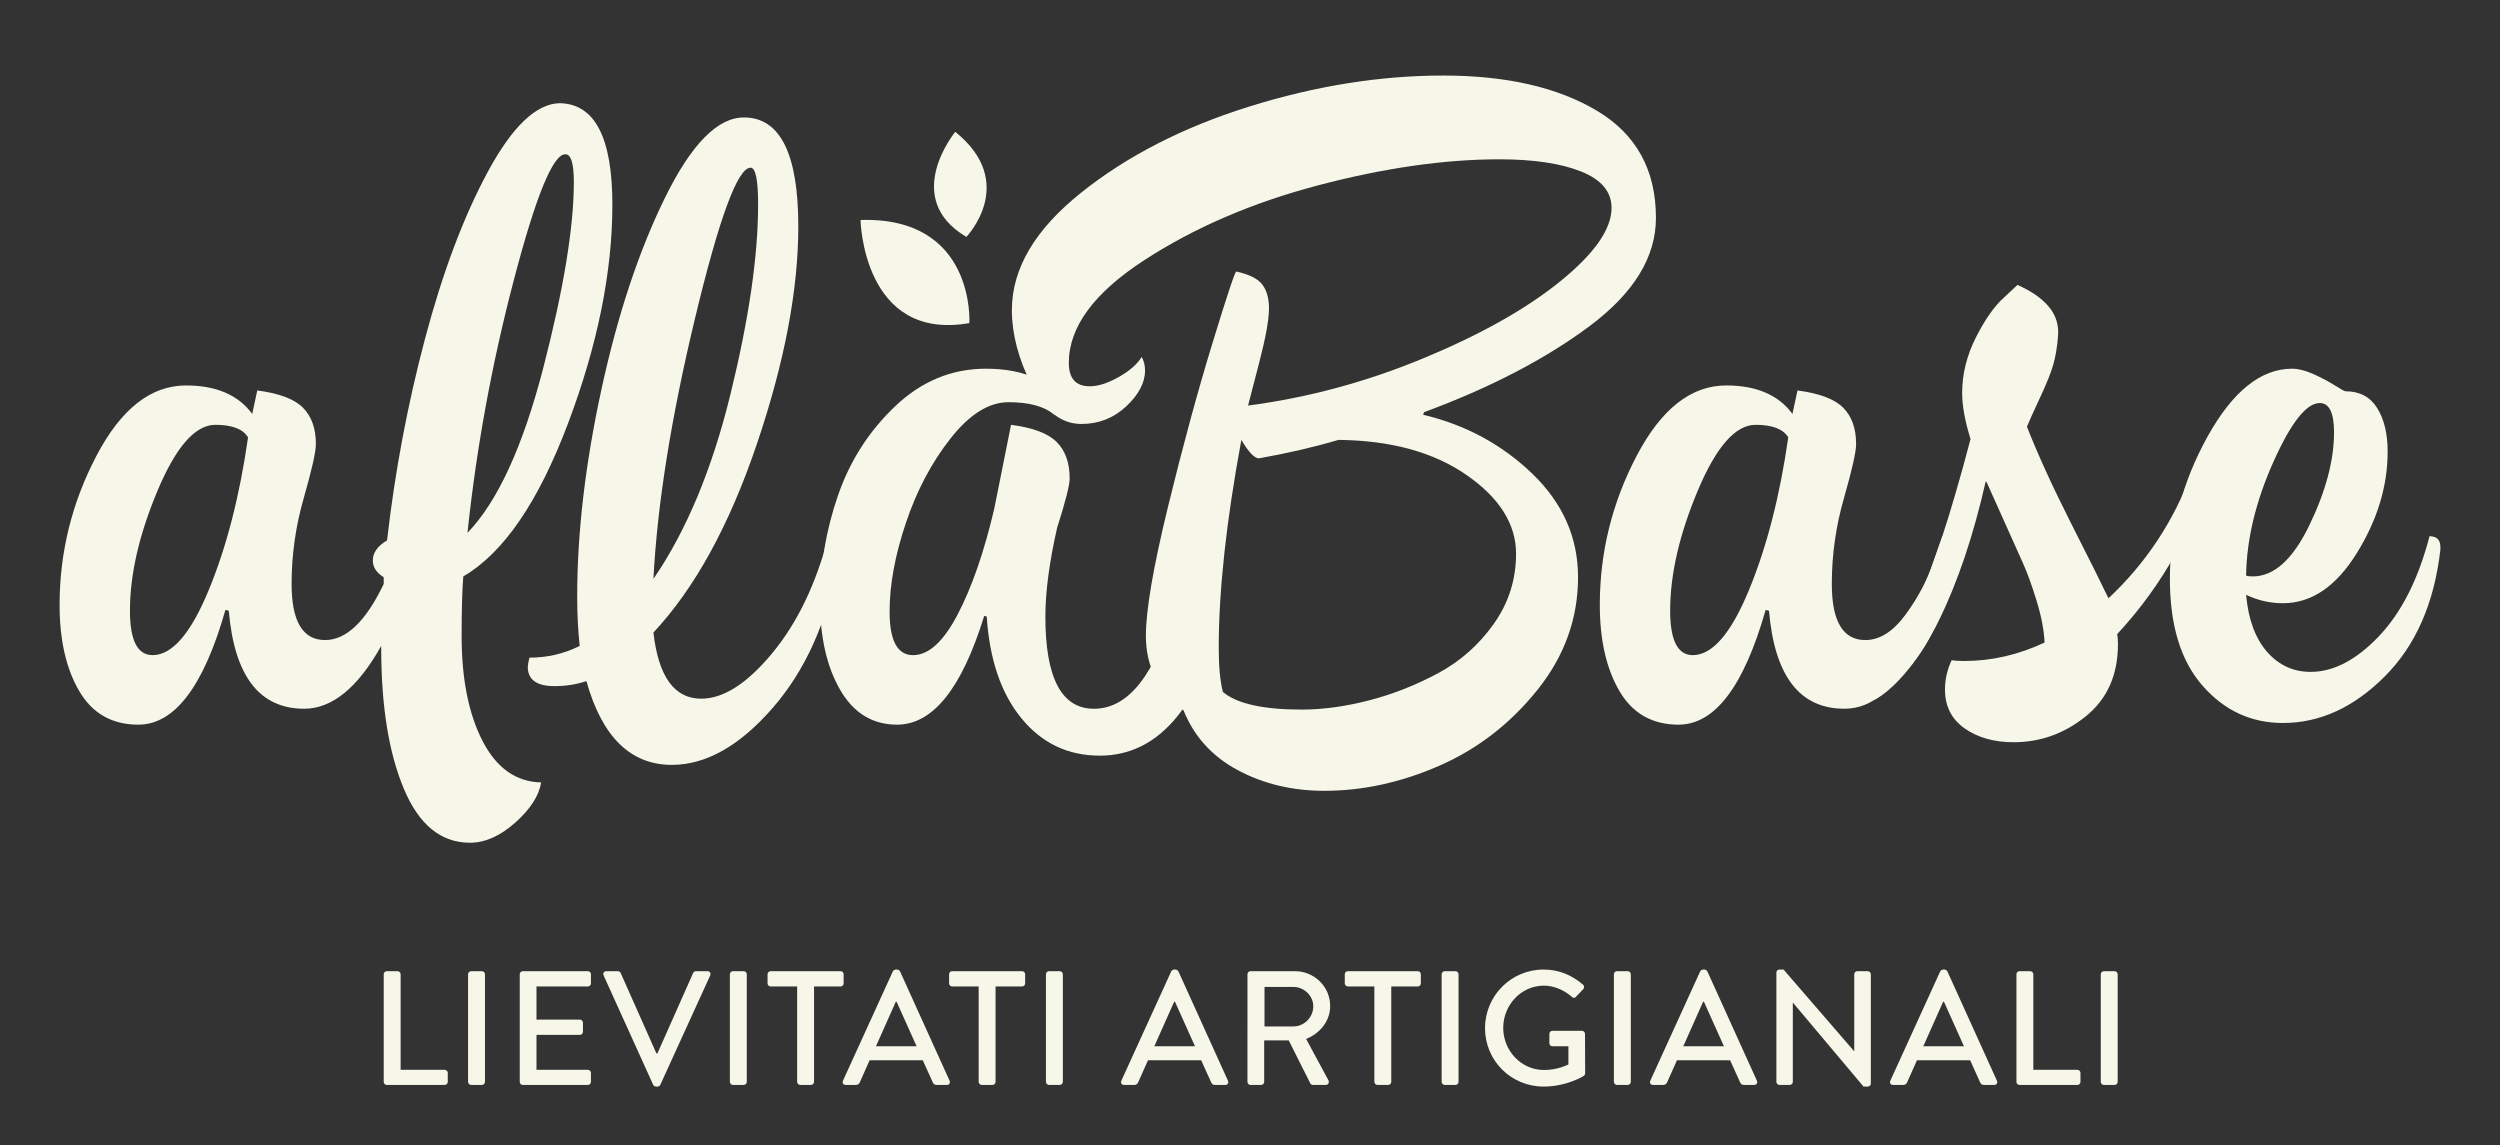 <?xml version="1.0" encoding="utf-8"?>
<!-- Generator: Adobe Illustrator 15.1.0, SVG Export Plug-In . SVG Version: 6.00 Build 0)  -->
<!DOCTYPE svg PUBLIC "-//W3C//DTD SVG 1.1//EN" "http://www.w3.org/Graphics/SVG/1.1/DTD/svg11.dtd">
<svg version="1.1" id="Livello_1" xmlns="http://www.w3.org/2000/svg" xmlns:xlink="http://www.w3.org/1999/xlink" x="0px" y="0px"
	 width="441px" height="202px" viewBox="0 -27 441 202" enable-background="new 0 -27 441 202" xml:space="preserve">
<rect x="0" y="-27" width="441" height="202" fill="#333333" stroke="none"/>
<rect x="-209" y="-230.288" fill="none" width="858.898" height="612.288"/>
<g>
	<path fill="#F6F6E9" d="M67.246,87.384V86.94c-4.137,7.387-8.67,11.081-13.592,11.081c-7.883,0-12.313-5.763-13.297-17.285
		l-0.592-0.148C35.924,94.083,30.802,100.83,24.4,100.83c-4.631,0-8.103-1.972-10.416-5.911c-2.315-3.938-3.472-9.013-3.472-15.217
		c0-9.259,2.165-18.024,6.501-26.298c4.333-8.274,9.604-12.411,15.809-12.411c5.318,0,9.209,1.676,11.672,5.022l0.886-4.137
		c3.842,0.494,6.524,1.503,8.052,3.029c1.526,1.527,2.29,3.671,2.29,6.426c0,1.381-0.716,4.557-2.142,9.53
		c-1.43,4.975-2.143,10.024-2.143,15.145c0,6.6,1.969,9.897,5.909,9.897c3.742,0,7.188-3.298,10.343-9.897v-1.183
		c-1.281-0.787-1.922-1.773-1.922-2.955c0-1.379,0.836-2.559,2.512-3.545c1.379-12.115,3.621-24.008,6.723-35.682
		c3.104-11.672,6.797-21.471,11.081-29.399c4.284-7.927,8.495-11.942,12.632-12.042c6.205,0.1,9.309,6.059,9.309,17.878
		c0,11.919-2.611,24.798-7.832,38.634c-5.221,13.84-11.375,22.827-18.467,26.965c-0.199,2.461-0.295,5.959-0.295,10.488
		c0,7.586,1.23,13.763,3.693,18.542c2.461,4.776,5.91,7.214,10.342,7.313c-0.395,2.363-1.92,4.728-4.58,7.091
		c-2.659,2.364-5.318,3.546-7.979,3.546c-5.123,0-9.012-3.176-11.672-9.528C68.576,105.778,67.246,97.53,67.246,87.384
		 M43.755,50.154c-0.886-1.479-2.808-2.217-5.763-2.217c-3.545,0-6.943,3.865-10.193,11.597c-3.25,7.733-4.876,14.801-4.876,21.202
		c0,5.221,1.33,7.83,3.989,7.83c3.445,0,6.746-3.816,9.898-11.45C39.963,69.484,42.277,60.495,43.755,50.154 M82.464,66.996
		c5.317-5.516,9.774-15.219,13.37-29.105c3.595-13.888,5.392-24.822,5.392-32.8c0-3.249-0.493-4.875-1.476-4.875
		c-2.168-0.096-5.197,7.265-9.086,22.087C86.771,37.129,84.037,52.025,82.464,66.996"/>
	<path fill="#F6F6E9" d="M103.442,93.146c-1.772,0.591-3.644,0.886-5.614,0.886c-3.15,0-4.727-1.131-4.727-3.397
		c0-0.295,0.098-0.835,0.293-1.625c3.154,0,6.109-0.688,8.865-2.069c-0.295-2.658-0.441-5.562-0.441-8.717
		c0-11.228,1.425-23.417,4.283-36.565c2.855-13.148,6.598-24.427,11.229-33.834c4.629-9.404,9.257-14.107,13.889-14.107
		c6.399,0,9.603,6.402,9.603,19.205c0,11.228-2.438,24.033-7.313,38.412c-4.875,14.383-10.959,25.464-18.246,33.242
		c0.887,7.783,3.694,11.672,8.422,11.672c3.938,0,8.125-2.682,12.557-8.052c4.432-5.367,7.73-12.237,9.9-20.608
		c1.276,0,1.918,0.937,1.918,2.806c0,0.69-0.098,1.33-0.295,1.922c-1.871,10.441-5.713,18.985-11.523,25.632
		c-5.813,6.649-11.721,9.975-17.729,9.975C111.223,107.922,106.199,102.993,103.442,93.146 M115.262,75.121
		c5.811-8.469,10.342-19.328,13.592-32.576c3.25-13.246,4.877-24.4,4.877-33.465c0-4.332-0.444-6.5-1.33-6.5
		c-2.268,0-5.518,8.791-9.751,26.371C118.412,46.533,115.95,61.924,115.262,75.121"/>
	<path fill="#F6F6E9" d="M174.061,81.771l-0.443-0.148c-3.939,12.806-9.063,19.207-15.365,19.207c-4.335,0-7.682-2.046-10.046-6.132
		c-2.364-4.085-3.547-9.282-3.547-15.587c0-6.401,1.058-12.655,3.177-18.763c2.117-6.106,5.49-11.35,10.121-15.734
		c4.628-4.381,9.947-6.574,15.956-6.574c3.546,0,6.524,0.59,8.938,1.772c2.412,1.182,3.619,2.71,3.619,4.579
		c0,0.396-0.078,0.777-0.47,1.76c-1.815-1.477-4.457-2.203-8.101-2.203c-3.447,0-6.846,2.12-10.192,6.354
		c-3.351,4.236-5.983,9.211-7.903,14.922c-1.923,5.714-2.882,10.933-2.882,15.661c0,5.122,1.378,7.683,4.136,7.683
		s5.393-2.412,7.904-7.24c2.512-4.825,4.654-11.029,6.428-18.615l2.955-14.774c3.84,0.493,6.523,1.503,8.051,3.03
		c1.526,1.526,2.291,3.67,2.291,6.424c0,1.185-0.739,4.091-2.217,8.718c-1.381,6.108-2.068,11.329-2.068,15.662
		c0,10.835,2.855,16.251,8.568,16.251c3.447,0,6.451-1.92,9.014-5.762c2.56-3.841,3.841-7.731,3.841-11.672
		c0-1.379-0.099-2.412-0.295-3.103c0.591-0.196,0.983-0.296,1.182-0.296c1.478,0,2.782,1.034,3.914,3.103
		c1.132,2.07,1.7,4.04,1.7,5.91c0,5.319-1.798,9.998-5.393,14.036c-3.597,4.037-7.904,6.057-12.929,6.057
		c-5.612,0-10.218-2.192-13.813-6.573C176.596,95.34,174.553,89.356,174.061,81.771"/>
	<path fill="#F6F6E9" d="M208.779,98.317c-4.432-3.349-6.646-7.731-6.646-13.149c0-4.528,1.303-12.139,3.914-22.826
		c2.609-10.686,5.219-20.289,7.83-28.81c2.608-8.519,4.012-12.729,4.211-12.632c2.265,0.494,3.791,1.256,4.58,2.29
		c0.787,1.034,1.182,2.438,1.182,4.211c0,1.971-0.59,5.221-1.773,9.751c-1.182,4.531-1.822,6.995-1.92,7.387
		c10.538-1.378,20.854-4.16,30.952-8.347c10.096-4.187,18.147-8.718,24.156-13.595c6.006-4.873,9.012-9.183,9.012-12.926
		c0-2.854-1.798-4.998-5.392-6.428c-3.599-1.427-8.398-2.141-14.405-2.141c-9.654,0-20.292,1.527-31.913,4.578
		c-11.623,3.056-21.865,7.461-30.73,13.224c-8.865,5.761-13.297,11.797-13.297,18.099c0,2.76,1.233,4.137,3.694,4.137
		c1.478,0,3.176-0.541,5.097-1.625c1.922-1.082,3.273-2.266,4.063-3.545c0.393,0.689,0.592,1.477,0.592,2.362
		c0,2.169-1.109,4.284-3.325,6.354c-2.216,2.068-4.853,3.103-7.903,3.103c-3.545,0-6.477-2.291-8.791-6.87
		c-2.313-4.58-3.472-8.988-3.472-13.224c0-7.288,4.062-14.185,12.188-20.685c8.125-6.5,18.024-11.571,29.695-15.217
		c11.672-3.643,23.072-5.466,34.203-5.466c11.129,0,20.167,2.068,27.111,6.204c6.944,4.137,10.416,10.441,10.416,18.911
		c0,6.896-3.894,13.249-11.672,19.06c-7.782,5.813-17.533,10.883-29.253,15.217c0,0.1-0.051,0.246-0.148,0.443
		c7.485,1.771,13.911,5.245,19.281,10.416c5.367,5.172,8.052,11.254,8.052,18.245c0,7.291-2.389,13.914-7.166,19.873
		c-4.778,5.958-10.541,10.415-17.286,13.37c-6.748,2.955-13.518,4.433-20.314,4.433c-5.613,0-10.688-1.209-15.218-3.621
		C213.853,106.466,210.649,102.946,208.779,98.317 M236.112,50.596c-4.336,1.283-9.013,2.365-14.036,3.252
		c-0.789,0-1.822-1.084-3.102-3.252c-2.66,14.383-3.989,26.594-3.989,36.641c0,3.35,0.245,5.961,0.739,7.831
		c2.459,2.069,7.091,3.103,13.887,3.103c3.743,0,7.706-0.541,11.893-1.626c4.187-1.082,8.248-2.682,12.19-4.802
		c3.937-2.116,7.214-5.023,9.824-8.717c2.608-3.693,3.916-7.805,3.916-12.336c0-5.221-2.907-9.848-8.718-13.889
		C252.904,52.764,245.369,50.695,236.112,50.596"/>
	<path fill="#F6F6E9" d="M312.051,80.736l-0.591-0.147c-3.842,13.495-8.965,20.241-15.365,20.241c-4.631,0-8.104-1.973-10.416-5.911
		c-2.315-3.939-3.473-9.012-3.473-15.216c0-9.258,2.165-18.026,6.501-26.299c4.333-8.273,9.604-12.412,15.809-12.412
		c5.318,0,9.209,1.677,11.672,5.024c0.392-1.774,0.688-3.151,0.887-4.137c3.841,0.494,6.523,1.502,8.052,3.028
		c1.525,1.527,2.29,3.67,2.29,6.427c0,1.38-0.717,4.557-2.143,9.528c-1.429,4.977-2.143,10.024-2.143,15.146
		c0,6.6,1.97,9.898,5.909,9.898c2.562,0,4.95-1.525,7.166-4.58c2.216-3.053,3.816-6.106,4.802-9.161l1.625-4.575
		c1.28,0,1.773,0.638,1.773,1.917c0,4.389-1.656,9.818-4.965,16.287c-0.256,0.499-1.215,1.034-1.49,1.546
		c-3.842,7.142-7.581,10.68-12.604,10.68C317.466,98.021,313.034,92.26,312.051,80.736 M315.448,50.154
		c-0.886-1.479-2.806-2.217-5.762-2.217c-3.545,0-6.943,3.866-10.194,11.598c-3.25,7.732-4.876,14.8-4.876,21.201
		c0,5.221,1.33,7.829,3.99,7.829c3.447,0,6.745-3.815,9.898-11.449C311.656,69.484,313.973,60.494,315.448,50.154"/>
	<path fill="#F6F6E9" d="M350.412,57.983h-0.148c-2.168,9.555-4.926,17.729-8.272,24.525c-3.348,6.796-6.895,10.934-10.639,12.41
		c-0.392,0.198-0.886,0.295-1.478,0.295c-1.674,0-2.512-1.278-2.512-3.841c3.941-0.983,7.414-4.677,10.416-11.081
		c3.006-6.401,6.279-16.348,9.825-29.844c-0.985-3.151-1.478-5.858-1.478-8.125c0-3.349,0.813-6.624,2.438-9.825
		c1.625-3.199,3.273-5.539,4.949-7.019l2.364-2.216c2.461,1.086,4.308,2.369,5.54,3.849c1.23,1.481,1.773,3.185,1.626,5.106
		c-0.148,1.925-0.422,3.601-0.825,5.031c-0.402,1.432-1.18,3.381-2.334,5.846c-1.154,2.468-1.93,4.193-2.331,5.18
		c1.939,4.936,4.554,10.656,7.852,17.167c3.297,6.51,5.473,10.877,6.53,13.098c6.62-6.21,11.511-13.604,14.672-22.183
		c1.183,0,1.774,0.74,1.774,2.218c0,2.562-1.478,6.499-4.433,11.818c-2.954,5.319-6.452,10.146-10.489,14.479
		c0.097,0.395,0.146,0.986,0.146,1.773c0,5.418-1.888,9.653-5.663,12.705c-3.773,3.053-8.019,4.581-12.732,4.581
		c-3.449,0-6.33-0.813-8.644-2.438c-2.315-1.626-3.472-3.915-3.472-6.87c0-1.771,0.394-3.494,1.182-5.17
		c0.491,0.099,1.231,0.147,2.217,0.147c4.824,0,9.55-1.085,14.171-3.256c-0.099-2.173-0.565-4.616-1.398-7.33
		c-0.833-2.716-1.641-4.946-2.426-6.694c-0.785-1.751-1.923-4.285-3.412-7.607C351.938,61.394,350.934,59.149,350.412,57.983"/>
	<path fill="#F6F6E9" d="M430.487,69.508v0.444c-1.084,9.455-4.358,16.915-9.824,22.382c-5.467,5.466-11.451,8.2-17.951,8.2
		c-5.615,0-10.342-2.191-14.184-6.574c-3.841-4.383-5.761-10.661-5.761-18.838c0-8.765,2.215-17.14,6.646-25.117
		c4.433-7.978,9.406-11.966,14.922-11.966c1.084,0,2.339,0.32,3.769,0.96c1.426,0.642,2.683,1.307,3.767,1.994
		c1.084,0.69,1.723,1.034,1.922,1.034c2.46,0,4.307,0.985,5.54,2.953c1.23,1.973,1.847,4.533,1.847,7.684
		c0,6.109-1.823,12.093-5.467,17.951c-3.646,5.861-7.978,8.792-13.001,8.792c-2.268,0-4.433-0.492-6.501-1.479
		c0.393,4.334,1.626,7.683,3.694,10.047c2.067,2.363,4.629,3.545,7.683,3.545c4.037,0,8.052-2.092,12.04-6.277
		c3.989-4.188,6.967-10.071,8.939-17.655C429.845,67.588,430.487,68.229,430.487,69.508 M396.211,74.529
		c0.196,0.101,0.59,0.149,1.182,0.149c3.742,0,7.066-3.003,9.973-9.013c2.905-6.006,4.358-11.473,4.358-16.398
		c0-3.447-0.839-5.171-2.512-5.171c-2.364,0-5.097,3.472-8.199,10.414C397.91,61.456,396.309,68.129,396.211,74.529"/>
	<path fill="#F6F6E9" d="M170.996,29.994c0,0,1.143-18.807-19.199-18.189C151.797,11.805,152.199,33.295,170.996,29.994"/>
	<path fill="#F6F6E9" d="M170.465,14.788c0,0,9.221-9.552-1.959-18.533C168.506-3.745,158.885,7.952,170.465,14.788"/>
	<path fill="#F6F6E9" d="M67.689,144.859c0-0.287,0.229-0.544,0.545-0.544h1.893c0.287,0,0.545,0.257,0.545,0.544v16.858h7.77
		c0.314,0,0.545,0.259,0.545,0.545v1.577c0,0.286-0.23,0.545-0.545,0.545H68.234c-0.316,0-0.545-0.259-0.545-0.545V144.859z"/>
	<path fill="#F6F6E9" d="M82.567,144.859c0-0.287,0.259-0.544,0.545-0.544h1.892c0.287,0,0.545,0.257,0.545,0.544v18.98
		c0,0.286-0.258,0.545-0.545,0.545h-1.892c-0.286,0-0.545-0.259-0.545-0.545V144.859z"/>
	<path fill="#F6F6E9" d="M91.683,144.859c0-0.287,0.229-0.544,0.545-0.544h11.468c0.316,0,0.545,0.257,0.545,0.544v1.606
		c0,0.286-0.229,0.544-0.545,0.544h-9.06v5.849h7.656c0.286,0,0.544,0.259,0.544,0.545v1.606c0,0.315-0.258,0.544-0.544,0.544
		h-7.656v6.164h9.06c0.316,0,0.545,0.259,0.545,0.545v1.577c0,0.286-0.229,0.545-0.545,0.545H92.228
		c-0.315,0-0.545-0.259-0.545-0.545V144.859z"/>
	<path fill="#F6F6E9" d="M106.475,145.061c-0.172-0.372,0.057-0.745,0.486-0.745h2.037c0.229,0,0.43,0.172,0.486,0.315l6.309,14.192
		h0.172l6.308-14.192c0.058-0.144,0.229-0.315,0.487-0.315h2.035c0.431,0,0.66,0.373,0.487,0.745l-8.802,19.296
		c-0.086,0.172-0.258,0.314-0.487,0.314h-0.286c-0.201,0-0.402-0.143-0.488-0.314L106.475,145.061z"/>
	<path fill="#F6F6E9" d="M128.749,144.859c0-0.287,0.258-0.544,0.545-0.544h1.892c0.287,0,0.545,0.257,0.545,0.544v18.98
		c0,0.286-0.258,0.545-0.545,0.545h-1.892c-0.287,0-0.545-0.259-0.545-0.545V144.859z"/>
	<path fill="#F6F6E9" d="M140.617,147.01h-4.674c-0.314,0-0.545-0.258-0.545-0.544v-1.605c0-0.287,0.23-0.545,0.545-0.545h12.328
		c0.316,0,0.545,0.258,0.545,0.545v1.605c0,0.286-0.229,0.544-0.545,0.544h-4.673v16.83c0,0.286-0.259,0.544-0.545,0.544h-1.892
		c-0.287,0-0.545-0.258-0.545-0.544V147.01z"/>
	<path fill="#F6F6E9" d="M148.699,163.64l8.803-19.296c0.086-0.172,0.344-0.316,0.486-0.316h0.287c0.145,0,0.402,0.145,0.488,0.316
		l8.744,19.296c0.172,0.372-0.057,0.745-0.486,0.745h-1.808c-0.344,0-0.545-0.172-0.659-0.431l-1.777-3.928h-9.375
		c-0.573,1.319-1.176,2.609-1.75,3.928c-0.086,0.202-0.314,0.431-0.658,0.431h-1.807
		C148.757,164.385,148.527,164.012,148.699,163.64 M161.688,157.561l-3.526-7.855h-0.144l-3.498,7.855H161.688z"/>
	<path fill="#F6F6E9" d="M172.637,147.01h-4.673c-0.315,0-0.545-0.258-0.545-0.544v-1.605c0-0.287,0.229-0.545,0.545-0.545h12.328
		c0.315,0,0.545,0.258,0.545,0.545v1.605c0,0.286-0.229,0.544-0.545,0.544h-4.673v16.83c0,0.286-0.258,0.544-0.545,0.544h-1.893
		c-0.287,0-0.545-0.258-0.545-0.544V147.01z"/>
	<path fill="#F6F6E9" d="M184.504,144.859c0-0.287,0.258-0.544,0.545-0.544h1.893c0.287,0,0.545,0.257,0.545,0.544v18.98
		c0,0.286-0.258,0.545-0.545,0.545h-1.893c-0.287,0-0.545-0.259-0.545-0.545V144.859z"/>
	<path fill="#F6F6E9" d="M197.805,163.64l8.802-19.296c0.086-0.172,0.345-0.316,0.487-0.316h0.287c0.144,0,0.402,0.145,0.488,0.316
		l8.744,19.296c0.172,0.372-0.058,0.745-0.488,0.745h-1.807c-0.344,0-0.544-0.172-0.658-0.431l-1.778-3.928h-9.375
		c-0.573,1.319-1.177,2.609-1.749,3.928c-0.086,0.202-0.315,0.431-0.659,0.431h-1.808
		C197.861,164.385,197.633,164.012,197.805,163.64 M210.793,157.561l-3.527-7.855h-0.143l-3.498,7.855H210.793z"/>
	<path fill="#F6F6E9" d="M220.051,144.86c0-0.287,0.229-0.546,0.545-0.546h7.797c3.441,0,6.25,2.725,6.25,6.136
		c0,2.638-1.748,4.816-4.242,5.819l3.928,7.283c0.201,0.373,0,0.832-0.487,0.832h-2.236c-0.229,0-0.401-0.144-0.459-0.259
		l-3.813-7.597h-4.33v7.311c0,0.286-0.258,0.545-0.545,0.545h-1.862c-0.316,0-0.545-0.259-0.545-0.545V144.86z M228.164,154.063
		c1.863,0,3.498-1.575,3.498-3.555c0-1.863-1.635-3.412-3.498-3.412h-5.104v6.967H228.164z"/>
	<path fill="#F6F6E9" d="M242.438,147.01h-4.673c-0.315,0-0.546-0.258-0.546-0.544v-1.605c0-0.287,0.23-0.545,0.546-0.545h12.327
		c0.316,0,0.546,0.258,0.546,0.545v1.605c0,0.286-0.229,0.544-0.546,0.544h-4.673v16.83c0,0.286-0.258,0.544-0.545,0.544h-1.892
		c-0.287,0-0.545-0.258-0.545-0.544V147.01z"/>
	<path fill="#F6F6E9" d="M254.306,144.859c0-0.287,0.258-0.544,0.545-0.544h1.892c0.287,0,0.545,0.257,0.545,0.544v18.98
		c0,0.286-0.258,0.545-0.545,0.545h-1.892c-0.287,0-0.545-0.259-0.545-0.545V144.859z"/>
	<path fill="#F6F6E9" d="M272.281,144.028c2.752,0,5.017,1.003,6.967,2.666c0.229,0.229,0.258,0.573,0.027,0.803
		c-0.43,0.459-0.859,0.89-1.289,1.349c-0.229,0.257-0.459,0.229-0.745-0.029c-1.349-1.175-3.125-1.95-4.874-1.95
		c-4.071,0-7.197,3.441-7.197,7.455c0,3.986,3.126,7.425,7.197,7.425c2.379,0,4.014-0.859,4.3-0.975v-3.21h-2.811
		c-0.314,0-0.544-0.229-0.544-0.517v-1.663c0-0.315,0.229-0.545,0.544-0.545h5.22c0.286,0,0.516,0.259,0.516,0.545
		c0,2.294,0.029,4.646,0.029,6.938c0,0.143-0.115,0.373-0.23,0.458c0,0-2.953,1.893-7.109,1.893
		c-5.706,0-10.322-4.559-10.322-10.293C261.959,148.645,266.575,144.028,272.281,144.028"/>
	<path fill="#F6F6E9" d="M284.691,144.859c0-0.287,0.258-0.544,0.545-0.544h1.892c0.287,0,0.545,0.257,0.545,0.544v18.98
		c0,0.286-0.258,0.545-0.545,0.545h-1.892c-0.287,0-0.545-0.259-0.545-0.545V144.859z"/>
	<path fill="#F6F6E9" d="M291.112,163.64l8.802-19.296c0.086-0.172,0.344-0.316,0.487-0.316h0.286c0.145,0,0.402,0.145,0.488,0.316
		l8.744,19.296c0.172,0.372-0.057,0.745-0.487,0.745h-1.807c-0.344,0-0.545-0.172-0.659-0.431l-1.777-3.928h-9.375
		c-0.573,1.319-1.177,2.609-1.749,3.928c-0.087,0.202-0.315,0.431-0.659,0.431h-1.808
		C291.169,164.385,290.94,164.012,291.112,163.64 M304.1,157.561l-3.526-7.855h-0.144l-3.498,7.855H304.1z"/>
	<path fill="#F6F6E9" d="M313.357,144.544c0-0.287,0.258-0.516,0.545-0.516h0.716l12.444,14.393h0.028v-13.562
		c0-0.286,0.229-0.544,0.544-0.544h1.836c0.286,0,0.546,0.258,0.546,0.544v19.296c0,0.286-0.26,0.516-0.546,0.516h-0.745
		l-12.444-14.794h-0.028v13.963c0,0.286-0.229,0.544-0.545,0.544h-1.806c-0.287,0-0.545-0.258-0.545-0.544V144.544z"/>
	<path fill="#F6F6E9" d="M333.453,163.64l8.801-19.296c0.087-0.172,0.344-0.316,0.488-0.316h0.287c0.143,0,0.4,0.145,0.486,0.316
		l8.744,19.296c0.172,0.372-0.057,0.745-0.487,0.745h-1.806c-0.345,0-0.545-0.172-0.659-0.431l-1.777-3.928h-9.375
		c-0.574,1.319-1.177,2.609-1.75,3.928c-0.085,0.202-0.315,0.431-0.659,0.431h-1.808C333.51,164.385,333.28,164.012,333.453,163.64
		 M346.439,157.561l-3.525-7.855h-0.145l-3.498,7.855H346.439z"/>
	<path fill="#F6F6E9" d="M355.698,144.859c0-0.287,0.229-0.544,0.544-0.544h1.892c0.287,0,0.546,0.257,0.546,0.544v16.858h7.77
		c0.315,0,0.545,0.259,0.545,0.545v1.577c0,0.286-0.229,0.545-0.545,0.545h-10.207c-0.315,0-0.544-0.259-0.544-0.545V144.859z"/>
	<path fill="#F6F6E9" d="M370.575,144.859c0-0.287,0.258-0.544,0.544-0.544h1.893c0.286,0,0.546,0.257,0.546,0.544v18.98
		c0,0.286-0.26,0.545-0.546,0.545h-1.893c-0.286,0-0.544-0.259-0.544-0.545V144.859z"/>
	<path fill="#F6F6E9" d="M330.57,96.498c0,0,3.913-1.721,8.501-8.814c4.589-7.093-0.828-4.176-0.828-4.176L330.57,96.498z"/>
</g>
</svg>
